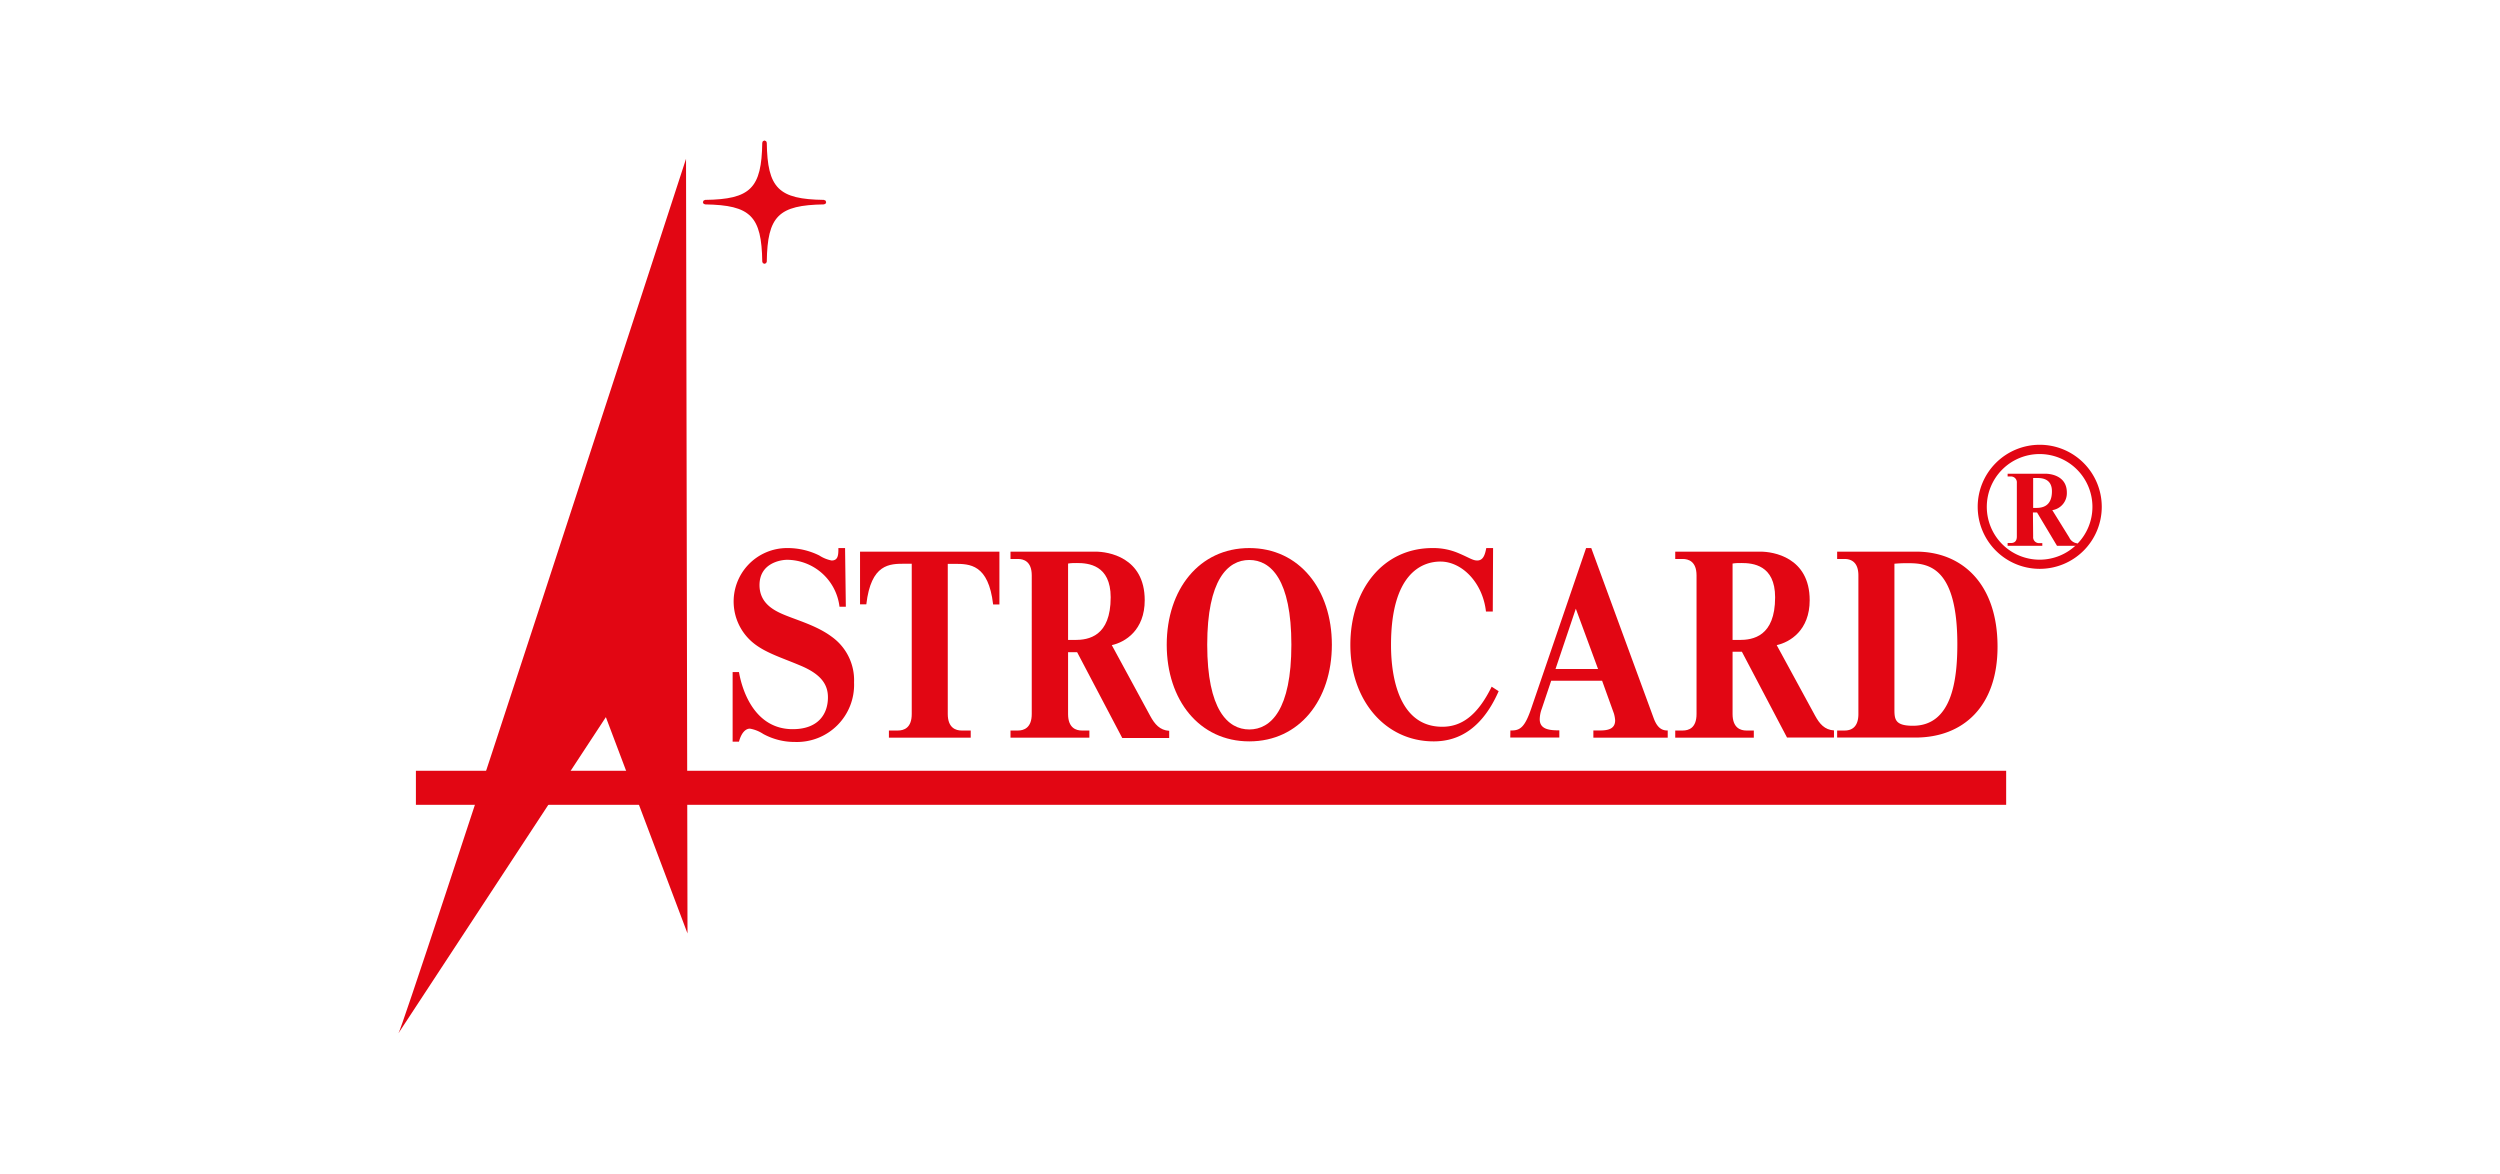 <?xml version="1.0" encoding="UTF-8"?> <svg xmlns="http://www.w3.org/2000/svg" id="Слой_1" data-name="Слой 1" viewBox="0 0 426 200"><defs><style>.cls-1{fill:#fff;}.cls-2{fill:#e20613;}</style></defs><rect class="cls-1" width="426" height="200"></rect><path class="cls-2" d="M144.13,103.39h-1.08a9.06,9.06,0,0,0-8.92-8c-1.08,0-4.71.55-4.71,4.31,0,3.07,2.43,4.3,4.06,5,2.36,1,5.71,1.9,8.26,3.81a9.09,9.09,0,0,1,3.79,7.78,9.74,9.74,0,0,1-10.05,10.14,11.16,11.16,0,0,1-5.42-1.36,6,6,0,0,0-2.28-.91c-.47,0-1.34.32-1.86,2.22h-1.08V114.52h1.08c.63,3.62,2.91,9.73,9.16,9.73,4.39,0,6-2.62,6-5.42,0-2.23-1.2-4-4.87-5.49-3-1.27-5.86-2.12-7.93-3.85a9.11,9.11,0,0,1,5.82-16.1,12.16,12.16,0,0,1,5.5,1.26,6,6,0,0,0,2.11.86c1,0,1.15-.77,1.15-1.85v-.27H144Z"></path><path class="cls-2" d="M161.5,121.67c0,2.4,1.4,2.81,2.36,2.81h1.55v1.22H151.47v-1.22H153c1,0,2.36-.41,2.36-2.81V96.06h-1.16c-2.63,0-5.77,0-6.58,6.92h-1.07V94h23.75v9h-1.07c-.8-6.88-4-6.92-6.58-6.92H161.5Z"></path><path class="cls-2" d="M182,121.67c0,2.4,1.39,2.81,2.35,2.81h1.28v1.22H172.19v-1.22h1.28c.95,0,2.34-.41,2.34-2.81V98.05c0-2.4-1.39-2.8-2.34-2.8h-1.28V94h14.5c2.08,0,8.37.91,8.37,8.28,0,5.12-3.34,7.15-5.61,7.65L196,122c.76,1.4,1.64,2.44,3.23,2.53v1.22h-8l-7.69-14.62H182Zm0-12.62c.4,0,.76,0,1.16,0,2.31,0,6.1-.58,6.1-7.27,0-5.53-3.83-5.84-5.74-5.84-.52,0-1,0-1.52.09Z"></path><path class="cls-2" d="M212.88,93.39c8.53,0,14.07,7.06,14.07,16.47s-5.54,16.47-14.07,16.47-14.07-7.06-14.07-16.47,5.54-16.47,14.07-16.47m0,30.91c3.67,0,7.17-3.35,7.17-14.44s-3.5-14.44-7.17-14.44-7.17,3.35-7.17,14.44,3.51,14.44,7.17,14.44"></path><path class="cls-2" d="M254.37,104.21h-1.16c-.55-4.94-4.1-8.52-7.76-8.52-3.12,0-8.42,2-8.42,14.21,0,2.9.32,13.94,8.74,13.94,3.14,0,5.93-1.76,8.41-6.83l1.19.77c-3.27,7.47-8,8.55-11.08,8.55-8.29,0-14.19-7.06-14.19-16.43s5.5-16.51,14-16.51a10.9,10.9,0,0,1,4.5.9c1.71.72,2.36,1.22,3.11,1.22,1,0,1.32-.9,1.55-2.12h1.16Z"></path><path class="cls-2" d="M257.37,124.47h.24c1.47,0,2.26-.67,3.3-3.71l9.36-27.37h.88l10.64,29c.44,1.18,1.08,2.08,2.27,2.08h.12v1.23H271.51v-1.23h1.16c1.43,0,2.55-.31,2.55-1.72a5.33,5.33,0,0,0-.21-1.17L273,116h-8.68l-1.59,4.74a5.47,5.47,0,0,0-.36,1.82c0,1.62,1.43,1.89,3.18,1.89h.16v1.23h-8.36ZM265.06,114h7.25l-3.79-10.28Z"></path><path class="cls-2" d="M295.23,121.67c0,2.4,1.39,2.81,2.35,2.81h1.27v1.22H285.46v-1.22h1.28c1,0,2.35-.41,2.35-2.81V98.05c0-2.4-1.39-2.8-2.35-2.8h-1.28V94H300c2.07,0,8.37.91,8.37,8.28,0,5.12-3.35,7.15-5.62,7.65l6.53,12c.76,1.4,1.63,2.44,3.23,2.53v1.22h-8l-7.69-14.62h-1.59Zm0-12.62c.4,0,.75,0,1.15,0,2.31,0,6.1-.58,6.1-7.27,0-5.53-3.83-5.84-5.74-5.84-.52,0-1,0-1.51.09Z"></path><path class="cls-2" d="M313.05,124.48h1.27c1,0,2.35-.41,2.35-2.81V98.05c0-2.4-1.39-2.8-2.35-2.8h-1.27V94h13.47c7.72,0,13.86,5.38,13.86,16.2,0,10.23-5.9,15.48-14,15.48H313.05Zm9.76-3.58c0,1.68.12,2.77,3.15,2.77,6.69,0,7.57-7.89,7.57-13.9,0-12.85-4.71-13.8-8.21-13.8a23.3,23.3,0,0,0-2.51.09Z"></path><path class="cls-2" d="M67.9,176.06c.78-.78,49-149,49-149l.25,132-13.91-36.86Z"></path><path class="cls-2" d="M337,86.37a10.57,10.57,0,1,1,10.57,10.56A10.57,10.57,0,0,1,337,86.37m1.55,0a9,9,0,1,0,9-9,9,9,0,0,0-9,9"></path><path class="cls-2" d="M346.45,91.45a1,1,0,0,0,1,1.1h.56V93h-5.91v-.47h.57c.42,0,1-.16,1-1.1V82.28a1,1,0,0,0-1-1.09h-.57v-.47h6.4c.92,0,3.69.34,3.69,3.21a2.92,2.92,0,0,1-2.48,3l2.89,4.66a1.71,1.71,0,0,0,1.42,1V93h-3.51l-3.4-5.68h-.7Zm0-4.9a4.35,4.35,0,0,0,.51,0c1,0,2.69-.23,2.69-2.83,0-2.15-1.69-2.27-2.53-2.27-.23,0-.44,0-.67,0Z"></path><rect class="cls-2" x="70.87" y="131.34" width="270.98" height="5.8"></rect><path class="cls-2" d="M140.67,34.18l-.28-.12c-7.74-.1-9.62-2-9.73-9.73l-.11-.27-.28-.12-.28.12-.1.27c-.11,7.75-2,9.63-9.73,9.73l-.27.12-.12.27.12.27.27.11c7.75.12,9.62,2,9.73,9.74l.1.27.28.11.28-.11.11-.27c.11-7.75,2-9.62,9.73-9.74l.28-.11.11-.27-.11-.27"></path></svg> 